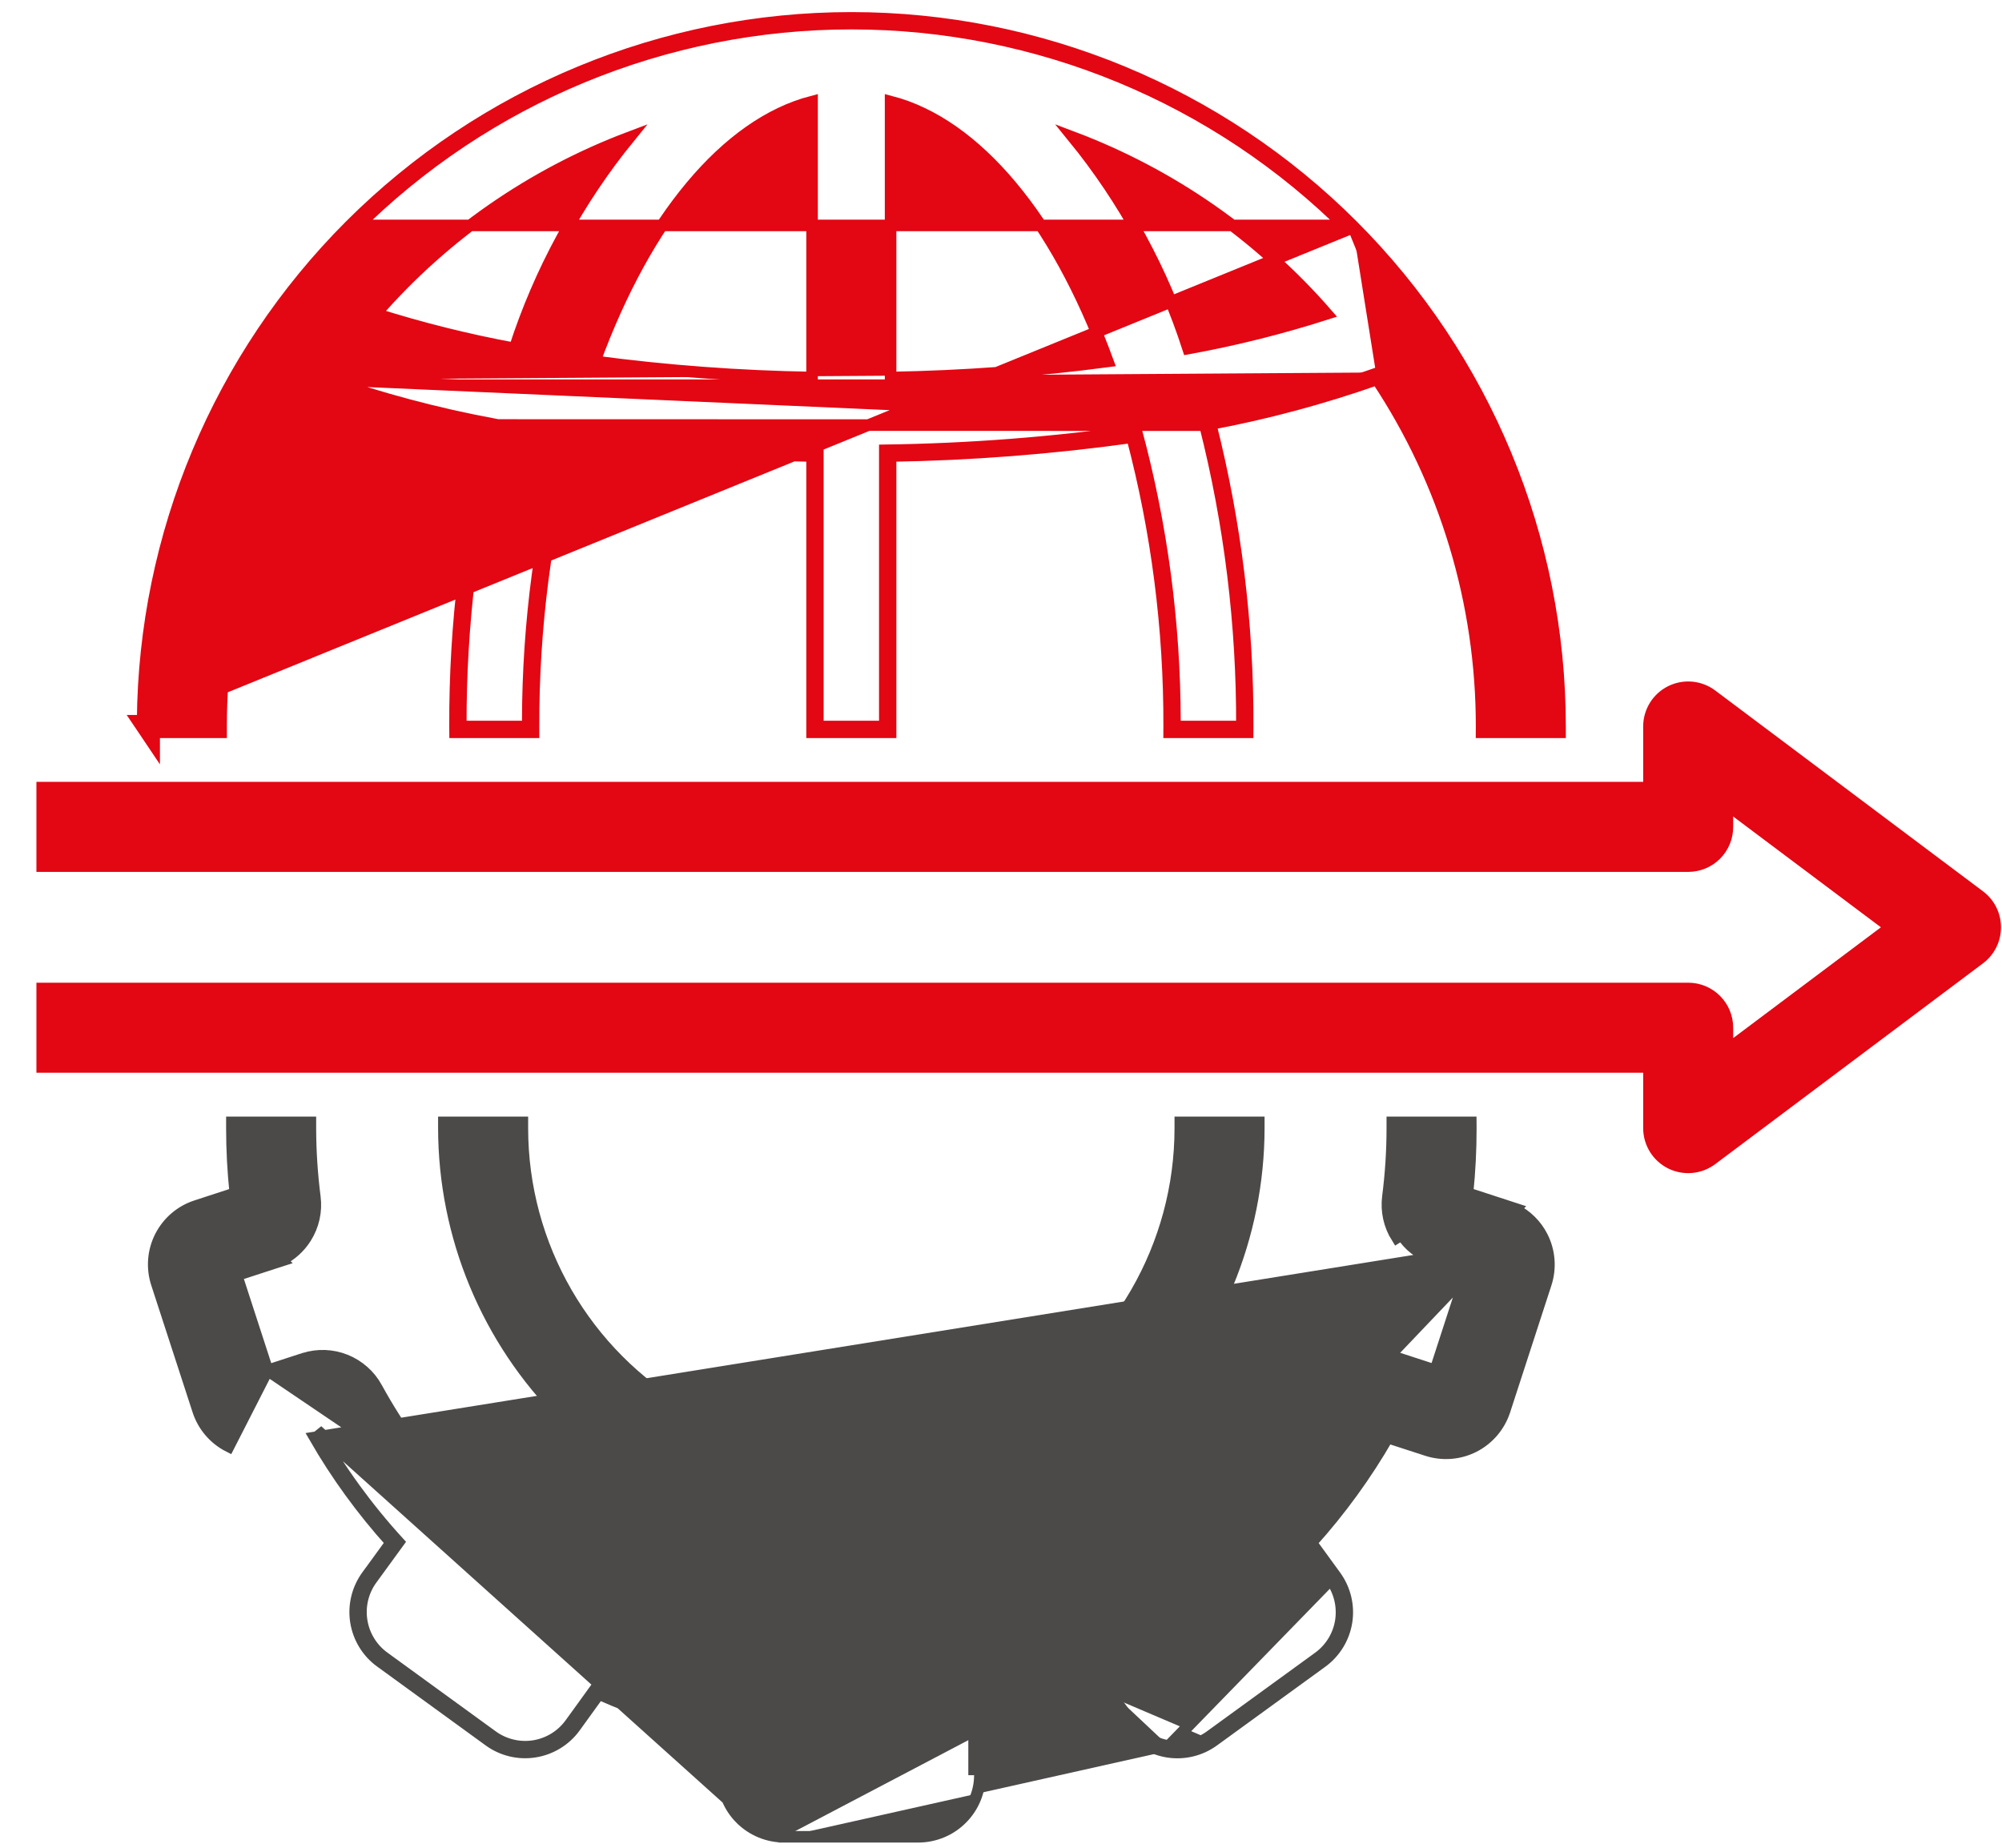 <svg xmlns="http://www.w3.org/2000/svg" width="52" height="48" viewBox="0 0 52 48" fill="none"><path d="M44.461 18.057L44.461 18.057C44.152 17.825 43.739 17.788 43.393 17.96L43.393 17.96C43.048 18.133 42.83 18.486 42.83 18.872V20.461H1.246H1.096V20.611V22.35V22.5H1.246H43.849C44.119 22.5 44.379 22.393 44.57 22.202C44.761 22.011 44.868 21.751 44.868 21.481V20.911L49.105 24.089L44.868 27.267V26.698C44.868 26.427 44.761 26.168 44.57 25.977C44.379 25.785 44.119 25.678 43.849 25.678H1.246H1.096V25.828V27.567V27.717H1.246H42.83V29.306C42.83 29.692 43.048 30.045 43.393 30.218L43.393 30.218C43.739 30.39 44.152 30.353 44.461 30.121L44.461 30.121L51.416 24.905C51.673 24.712 51.824 24.41 51.824 24.089C51.824 23.768 51.673 23.466 51.416 23.274L44.461 18.057Z" fill="#E30613" stroke="#E30613" stroke-width="0.3"></path><path d="M3.705 18.723C3.744 13.895 5.679 9.273 9.096 5.856C9.096 5.856 9.096 5.856 9.096 5.856M3.705 18.723L35.023 5.962C31.6 2.538 26.956 0.614 22.113 0.614C17.27 0.614 12.626 2.538 9.202 5.962L9.096 5.856M3.705 18.723H3.573L3.73 18.956L3.73 18.956L4.004 19.364V19.023H5.593H5.743L5.743 18.872C5.74 15.664 6.685 12.528 8.458 9.857M3.705 18.723L8.458 9.857M9.096 5.856C12.548 2.404 17.23 0.464 22.113 0.464C26.995 0.464 31.678 2.404 35.13 5.856M9.096 5.856L35.13 5.856M35.13 5.856C38.582 9.308 40.521 13.991 40.521 18.873V19.023H40.371H38.633H38.482L38.483 18.873C38.486 15.664 37.541 12.527 35.767 9.856M35.13 5.856L40.371 18.723H40.371V18.873H40.221H38.782C38.782 18.873 38.782 18.873 38.782 18.873L38.633 18.873C38.633 18.861 38.633 18.849 38.633 18.837C38.629 15.572 37.652 12.383 35.827 9.676M35.767 9.856C35.804 9.843 35.841 9.83 35.877 9.817L35.827 9.676M35.767 9.856C34.358 10.352 32.913 10.741 31.445 11.017C32.094 13.585 32.418 16.224 32.407 18.873L32.406 19.023H32.257H30.518H30.367L30.368 18.872C30.376 16.336 30.053 13.81 29.405 11.359C27.326 11.649 25.231 11.812 23.132 11.846V18.873V19.023H22.982H21.243H21.093V18.873V11.846C18.995 11.813 16.9 11.65 14.822 11.357C14.174 13.809 13.85 16.336 13.858 18.872L13.858 19.023H13.708H11.969H11.82L11.819 18.873C11.808 16.223 12.131 13.581 12.781 11.012C11.313 10.736 9.868 10.35 8.458 9.857M35.767 9.856C35.746 9.824 35.724 9.791 35.703 9.759L35.827 9.676M35.827 9.676C34.387 10.189 32.91 10.589 31.407 10.871L8.458 9.857M32.257 18.873C32.268 16.233 31.945 13.603 31.297 11.045L12.929 11.04C12.28 13.599 11.958 16.231 11.969 18.873H13.558C13.558 18.873 13.558 18.873 13.558 18.873L13.708 18.873V18.723H13.708C13.713 16.179 14.05 13.647 14.711 11.19C16.875 11.501 19.057 11.671 21.243 11.698V18.723V18.873H21.393H22.832H22.982V18.723V11.698C25.169 11.669 27.351 11.5 29.515 11.192C30.177 13.648 30.513 16.18 30.518 18.723H30.518V18.873L30.668 18.873C30.668 18.873 30.668 18.873 30.668 18.873H32.257ZM30.86 9.055C30.214 7.055 29.201 5.194 27.875 3.567C30.416 4.526 32.68 6.101 34.464 8.153C33.283 8.531 32.08 8.833 30.86 9.055ZM17.955 4.832C18.911 3.689 19.976 2.928 21.093 2.638V9.807C19.205 9.776 17.32 9.636 15.449 9.387C16.122 7.555 16.978 5.999 17.955 4.832ZM9.76 8.151C11.545 6.1 13.81 4.525 16.35 3.567C15.025 5.193 14.012 7.052 13.366 9.051C12.146 8.826 10.942 8.526 9.76 8.151ZM23.132 9.807V2.638C24.25 2.928 25.315 3.689 26.271 4.832C27.248 5.999 28.104 7.556 28.777 9.389C26.905 9.636 25.02 9.775 23.132 9.807Z" fill="#E30613" stroke="#E30613" stroke-width="0.3"></path><path d="M20.375 47.715C19.95 47.716 19.542 47.549 19.241 47.25L19.24 47.25C18.939 46.95 18.769 46.544 18.768 46.119L18.768 46.119L18.768 45.051C17.663 44.817 16.586 44.466 15.555 44.006L14.931 44.87L14.931 44.871C14.68 45.213 14.304 45.441 13.885 45.506C13.466 45.571 13.039 45.467 12.697 45.216C12.697 45.216 12.697 45.216 12.697 45.216L9.885 43.172L9.884 43.172C9.541 42.923 9.312 42.547 9.245 42.129C9.179 41.71 9.281 41.282 9.53 40.938L9.575 40.876H9.576L10.16 40.073C9.404 39.234 8.739 38.319 8.175 37.341L37.185 32.676C36.864 32.57 36.59 32.356 36.411 32.071L36.284 32.151C36.284 32.151 36.284 32.151 36.284 32.151C36.085 31.836 36.002 31.461 36.049 31.092L36.049 31.092C36.125 30.5 36.164 29.903 36.164 29.306V29.156H36.314H38.053H38.202L38.203 29.306C38.204 29.87 38.175 30.434 38.117 30.995L39.132 31.326L39.362 31.401L39.345 31.418C39.651 31.57 39.901 31.817 40.058 32.124C40.25 32.502 40.285 32.94 40.154 33.344L40.154 33.344L39.08 36.648C38.948 37.051 38.662 37.386 38.285 37.579L38.285 37.579C37.907 37.771 37.468 37.806 37.065 37.675L37.065 37.675L36.045 37.344C35.481 38.322 34.816 39.238 34.06 40.077L34.689 40.942L34.689 40.942C34.938 41.286 35.041 41.714 34.975 42.132L34.975 42.132C34.908 42.551 34.679 42.926 34.336 43.176L34.336 43.176L31.523 45.22M20.375 47.715H20.374V47.565L20.375 47.715ZM20.375 47.715H23.852H23.852C24.276 47.714 24.683 47.545 24.982 47.245C25.282 46.946 25.451 46.539 25.451 46.115V46.115V45.048M25.451 45.048C26.556 44.814 27.633 44.463 28.664 44.002M25.451 45.048C25.411 45.056 25.371 45.065 25.331 45.073L25.301 44.926M25.451 45.048V44.926H25.301M28.664 44.002L29.288 44.866L29.288 44.867C29.537 45.21 29.913 45.44 30.332 45.507L30.332 45.507C30.751 45.573 31.18 45.47 31.523 45.22M28.664 44.002L28.592 43.903L28.714 43.815M28.664 44.002C28.701 43.986 28.739 43.969 28.776 43.952L28.714 43.815M31.523 45.22L31.523 45.22L31.434 45.099M31.523 45.22L31.434 45.099M34.569 36.12L34.437 36.048C34.615 35.72 34.902 35.465 35.249 35.326L35.249 35.326C35.596 35.188 35.98 35.175 36.335 35.29L36.289 35.433L36.336 35.29L37.28 35.597L38.083 33.125L32.445 39.044C33.274 38.163 33.988 37.181 34.569 36.12ZM34.569 36.12L34.437 36.048C33.863 37.097 33.157 38.07 32.336 38.941L34.569 36.12ZM6.949 35.6L7.894 35.293L7.896 35.293L7.896 35.293C8.249 35.181 8.631 35.195 8.975 35.333L8.975 35.333C9.319 35.471 9.605 35.724 9.784 36.049L9.784 36.05C10.359 37.099 11.064 38.071 11.885 38.942L6.949 35.6ZM6.949 35.6L6.146 33.129L7.089 32.822L7.322 32.747L7.307 32.732C7.567 32.602 7.788 32.403 7.944 32.154C8.143 31.839 8.226 31.465 8.178 31.095L8.178 31.095C8.102 30.502 8.063 29.904 8.062 29.306L8.062 29.156H7.912H6.173H6.023V29.306C6.023 29.87 6.053 30.434 6.112 30.995L5.098 31.326C5.098 31.326 5.098 31.326 5.098 31.326C4.695 31.456 4.36 31.742 4.167 32.12C3.974 32.498 3.94 32.937 4.071 33.341L4.071 33.341L5.146 36.645L5.146 36.645C5.277 37.047 5.563 37.382 5.941 37.574L6.009 37.441L6.949 35.6ZM31.434 45.099C31.123 45.325 30.735 45.418 30.356 45.358M31.434 45.099L34.248 43.054C34.559 42.828 34.767 42.488 34.827 42.109C34.886 41.729 34.793 41.342 34.568 41.03L30.356 45.358M30.356 45.358C29.976 45.298 29.635 45.09 29.409 44.779L28.714 43.815M30.356 45.358L25.301 44.926M28.714 43.815C27.622 44.313 26.477 44.686 25.301 44.926M25.301 44.926V46.115V44.926ZM18.918 46.119C18.919 46.503 19.073 46.872 19.346 47.143L8.244 37.161C8.836 38.204 9.543 39.177 10.353 40.063L9.652 41.026H9.652C9.426 41.337 9.333 41.726 9.394 42.105C9.454 42.485 9.662 42.825 9.973 43.051L12.785 45.095C13.095 45.322 13.483 45.416 13.862 45.358C14.242 45.299 14.582 45.092 14.809 44.782L15.505 43.819C16.597 44.316 17.742 44.689 18.918 44.929V46.119Z" fill="#4C4A49" stroke="#4C4A49" stroke-width="0.3"></path><path d="M29.593 36.786L29.593 36.786C31.577 34.802 32.693 32.112 32.696 29.306L32.696 29.156H32.546H30.807H30.657V29.306C30.657 32.359 29.029 35.179 26.385 36.706C23.741 38.232 20.484 38.232 17.84 36.706C15.197 35.179 13.568 32.359 13.568 29.306V29.156H13.418H11.679H11.529L11.529 29.306C11.533 32.112 12.648 34.802 14.632 36.786L14.632 36.786C16.617 38.77 19.306 39.886 22.113 39.889L22.113 39.889C24.919 39.886 27.609 38.77 29.593 36.786Z" fill="#4C4A49" stroke="#4C4A49" stroke-width="0.3"></path></svg>